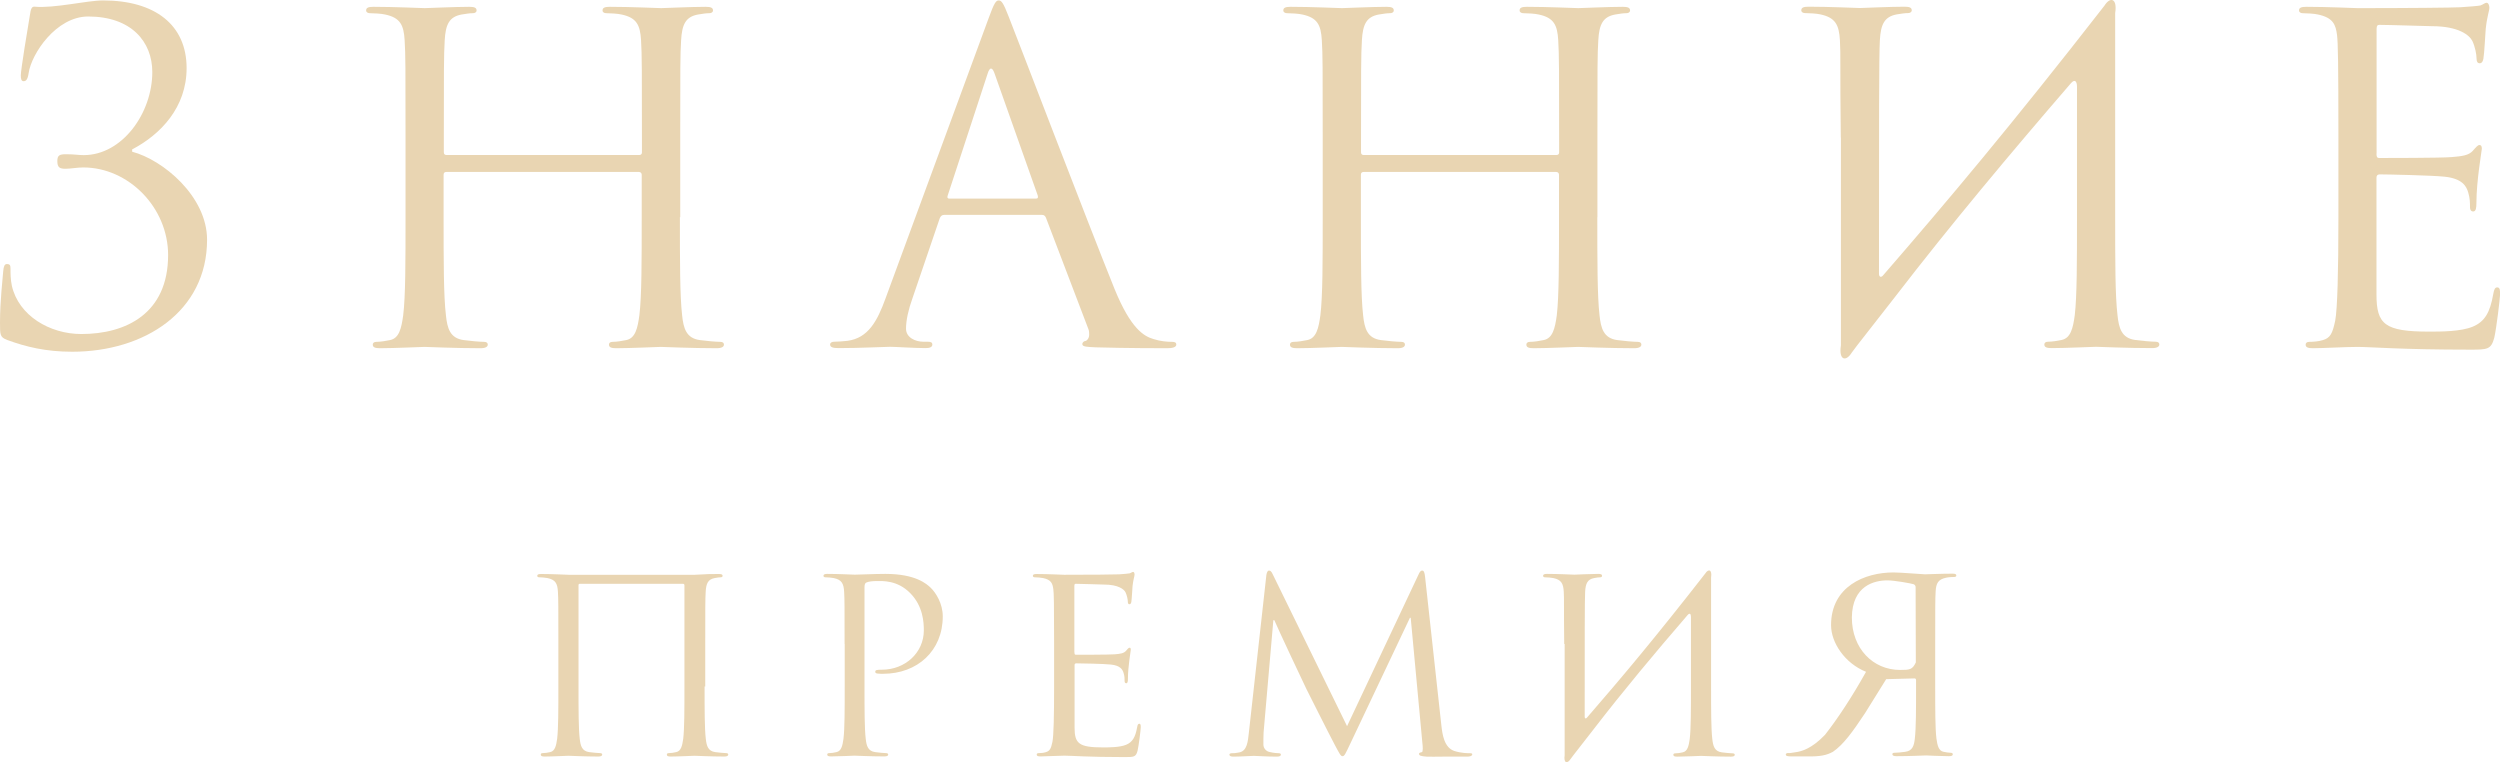 <?xml version="1.0" encoding="UTF-8"?> <svg xmlns="http://www.w3.org/2000/svg" width="187" height="57" viewBox="0 0 187 57" fill="none"><g clip-path="url(#clip0_2136_7507)"><path d="M9.885 11.348C12.195 11.957 15.489 14.69 15.489 17.932C15.489 23.298 10.804 26.31 5.398 26.31C3.427 26.31 1.929 25.94 0.538 25.43C0 25.224 0 25.059 0 24.146C0 22.459 0.207 20.837 0.24 20.294C0.273 19.924 0.339 19.751 0.513 19.751C0.753 19.751 0.786 19.85 0.786 20.121C0.786 20.426 0.786 20.895 0.886 21.372C1.391 23.602 3.709 24.985 6.085 24.985C9.413 24.985 12.575 23.463 12.575 19.076C12.575 15.529 9.62 12.525 6.226 12.525C5.787 12.525 5.274 12.624 4.901 12.624C4.462 12.624 4.288 12.525 4.288 12.048C4.288 11.612 4.462 11.537 4.934 11.537C5.613 11.537 5.82 11.603 6.259 11.603C9.148 11.603 11.392 8.46 11.392 5.39C11.392 3.127 9.827 1.234 6.598 1.234C4.189 1.234 2.351 4.04 2.144 5.456C2.07 5.974 1.937 6.073 1.763 6.073C1.598 6.073 1.556 5.9 1.556 5.637C1.556 5.233 2.061 2.155 2.235 1.143C2.301 0.666 2.368 0.468 2.608 0.501C4.065 0.633 6.515 0.032 7.707 0.032C11.582 0.032 13.958 1.851 13.958 5.094C13.958 8.032 12.021 10.056 9.885 11.175V11.348Z" fill="#E9D5B2"></path><path d="M50.856 16.245C50.856 19.488 50.856 22.154 51.022 23.578C51.121 24.557 51.328 25.298 52.347 25.438C52.819 25.504 53.572 25.57 53.878 25.57C54.085 25.57 54.151 25.668 54.151 25.775C54.151 25.94 53.977 26.047 53.605 26.047C51.734 26.047 49.598 25.948 49.424 25.948C49.259 25.948 47.114 26.047 46.096 26.047C45.724 26.047 45.55 25.981 45.55 25.775C45.55 25.677 45.616 25.57 45.823 25.57C46.129 25.57 46.535 25.504 46.841 25.438C47.52 25.306 47.694 24.557 47.826 23.578C48 22.162 48 19.488 48 16.245V13.068C48 12.937 47.901 12.863 47.793 12.863H33.388C33.289 12.863 33.181 12.896 33.181 13.068V16.245C33.181 19.488 33.181 22.154 33.355 23.578C33.455 24.557 33.661 25.298 34.68 25.438C35.152 25.504 35.905 25.57 36.211 25.57C36.418 25.57 36.485 25.668 36.485 25.775C36.485 25.94 36.311 26.047 35.938 26.047C34.067 26.047 31.931 25.948 31.757 25.948C31.584 25.948 29.448 26.047 28.429 26.047C28.057 26.047 27.883 25.981 27.883 25.775C27.883 25.677 27.949 25.57 28.156 25.57C28.462 25.57 28.868 25.504 29.174 25.438C29.853 25.306 30.027 24.557 30.16 23.578C30.334 22.162 30.334 19.488 30.334 16.245V10.303C30.334 5.036 30.334 4.09 30.267 3.011C30.201 1.859 29.928 1.324 28.81 1.086C28.537 1.02 27.957 0.987 27.659 0.987C27.527 0.987 27.386 0.921 27.386 0.781C27.386 0.575 27.56 0.51 27.933 0.51C29.464 0.51 31.6 0.608 31.774 0.608C31.948 0.608 34.084 0.51 35.102 0.51C35.475 0.51 35.648 0.575 35.648 0.781C35.648 0.921 35.516 0.987 35.375 0.987C35.135 0.987 34.936 1.02 34.523 1.086C33.604 1.258 33.33 1.826 33.264 3.011C33.198 4.09 33.198 5.406 33.198 10.682V11.389C33.198 11.554 33.297 11.595 33.405 11.595H47.81C47.909 11.595 48.017 11.562 48.017 11.389V10.682C48.017 5.415 48.017 4.098 47.951 3.011C47.884 1.859 47.611 1.324 46.493 1.086C46.22 1.02 45.641 0.987 45.343 0.987C45.202 0.987 45.07 0.921 45.07 0.781C45.07 0.575 45.243 0.51 45.616 0.51C47.148 0.51 49.283 0.608 49.457 0.608C49.631 0.608 51.767 0.51 52.785 0.51C53.158 0.51 53.332 0.575 53.332 0.781C53.332 0.921 53.199 0.987 53.059 0.987C52.819 0.987 52.62 1.02 52.206 1.086C51.287 1.258 51.014 1.826 50.947 3.011C50.881 4.09 50.881 5.036 50.881 10.303V16.245H50.856Z" fill="#E9D5B2"></path><path d="M75.452 1.25C75.966 2.534 81.297 16.484 83.367 21.611C84.592 24.615 85.577 25.158 86.289 25.364C86.794 25.528 87.308 25.569 87.647 25.569C87.854 25.569 87.986 25.602 87.986 25.775C87.986 25.981 87.68 26.047 87.308 26.047C86.794 26.047 84.319 26.047 81.976 25.981C81.33 25.948 80.958 25.948 80.958 25.742C80.958 25.61 81.09 25.504 81.198 25.504C81.264 25.504 81.471 25.339 81.471 25.035C81.471 24.936 81.471 24.73 81.405 24.598L78.234 16.278C78.168 16.146 78.102 16.072 77.928 16.072H70.626C70.452 16.072 70.353 16.171 70.287 16.344L68.25 22.319C67.944 23.166 67.77 23.973 67.77 24.582C67.77 25.257 68.482 25.561 69.061 25.561H69.401C69.641 25.561 69.74 25.627 69.74 25.767C69.74 25.973 69.533 26.038 69.227 26.038C68.407 26.038 66.95 25.94 66.578 25.94C66.205 25.94 64.334 26.038 62.736 26.038C62.297 26.038 62.091 25.973 62.091 25.767C62.091 25.635 62.223 25.561 62.397 25.561C62.637 25.561 63.109 25.528 63.382 25.495C64.947 25.29 65.626 24.006 66.238 22.319L73.954 1.349C74.36 0.23 74.5 0.032 74.699 0.032C74.906 0.032 75.047 0.197 75.452 1.25ZM77.489 14.854C77.655 14.854 77.655 14.755 77.621 14.616L74.393 5.497C74.293 5.225 74.219 5.126 74.12 5.126C74.053 5.126 73.946 5.258 73.879 5.497L70.891 14.616C70.825 14.788 70.891 14.854 70.99 14.854H77.489Z" fill="#E9D5B2"></path><path d="M119.479 16.245C119.479 19.488 119.479 22.154 119.644 23.578C119.744 24.557 119.951 25.298 120.969 25.438C121.441 25.504 122.194 25.57 122.5 25.57C122.707 25.57 122.774 25.668 122.774 25.775C122.774 25.94 122.6 26.047 122.227 26.047C120.356 26.047 118.22 25.948 118.046 25.948C117.881 25.948 115.737 26.047 114.718 26.047C114.346 26.047 114.172 25.981 114.172 25.775C114.172 25.677 114.238 25.57 114.445 25.57C114.752 25.57 115.157 25.504 115.464 25.438C116.142 25.306 116.316 24.557 116.449 23.578C116.614 22.162 116.614 19.488 116.614 16.245V13.068C116.614 12.937 116.515 12.863 116.407 12.863H102.002C101.903 12.863 101.795 12.896 101.795 13.068V16.245C101.795 19.488 101.795 22.154 101.961 23.578C102.06 24.557 102.267 25.298 103.286 25.438C103.757 25.504 104.511 25.57 104.817 25.57C105.024 25.57 105.09 25.668 105.09 25.775C105.09 25.94 104.925 26.047 104.544 26.047C102.673 26.047 100.537 25.948 100.363 25.948C100.189 25.948 98.053 26.047 97.035 26.047C96.662 26.047 96.489 25.981 96.489 25.775C96.489 25.677 96.555 25.57 96.762 25.57C97.068 25.57 97.474 25.504 97.78 25.438C98.459 25.306 98.633 24.557 98.765 23.578C98.939 22.162 98.939 19.488 98.939 16.245V10.303C98.939 5.036 98.939 4.09 98.873 3.011C98.807 1.859 98.534 1.324 97.416 1.086C97.143 1.02 96.563 0.987 96.265 0.987C96.133 0.987 95.992 0.921 95.992 0.781C95.992 0.575 96.166 0.51 96.538 0.51C98.07 0.51 100.206 0.608 100.38 0.608C100.554 0.608 102.689 0.51 103.708 0.51C104.08 0.51 104.254 0.575 104.254 0.781C104.254 0.921 104.122 0.987 103.981 0.987C103.741 0.987 103.542 1.02 103.128 1.086C102.209 1.258 101.936 1.826 101.87 3.011C101.804 4.09 101.804 5.406 101.804 10.682V11.389C101.804 11.554 101.903 11.595 102.011 11.595H116.416C116.515 11.595 116.623 11.562 116.623 11.389V10.682C116.623 5.415 116.623 4.098 116.556 3.011C116.49 1.859 116.217 1.324 115.099 1.086C114.826 1.02 114.247 0.987 113.94 0.987C113.808 0.987 113.667 0.921 113.667 0.781C113.667 0.575 113.833 0.51 114.213 0.51C115.745 0.51 117.881 0.608 118.055 0.608C118.229 0.608 120.365 0.51 121.383 0.51C121.755 0.51 121.929 0.575 121.929 0.781C121.929 0.921 121.797 0.987 121.656 0.987C121.416 0.987 121.217 1.02 120.812 1.086C119.893 1.258 119.619 1.826 119.553 3.011C119.487 4.09 119.487 5.036 119.487 10.303V16.245H119.479Z" fill="#E9D5B2"></path><path d="M137.692 10.295C137.626 5.028 137.692 4.081 137.626 3.003C137.559 1.859 137.286 1.316 136.169 1.077C135.895 1.012 135.316 0.979 135.01 0.979C134.877 0.979 134.736 0.913 134.736 0.773C134.736 0.567 134.91 0.501 135.283 0.501C136.814 0.501 138.95 0.6 139.124 0.6C139.298 0.6 141.434 0.501 142.452 0.501C142.825 0.501 142.999 0.567 142.999 0.773C142.999 0.905 142.866 0.979 142.725 0.979C142.485 0.979 142.287 1.012 141.873 1.077C140.954 1.25 140.68 1.818 140.614 3.003C140.548 4.081 140.548 9.315 140.548 20.467C140.548 20.738 140.714 20.771 140.854 20.599C145.681 15.027 150.433 9.39 157.404 0.435C157.842 -0.272 158.389 -0.141 158.215 0.979V10.303V16.245C158.215 19.488 158.215 22.154 158.389 23.57C158.488 24.549 158.695 25.29 159.713 25.43C160.185 25.495 160.939 25.561 161.245 25.561C161.452 25.561 161.518 25.66 161.518 25.767C161.518 25.931 161.344 26.038 160.972 26.038C159.101 26.038 156.965 25.94 156.791 25.94C156.617 25.94 154.481 26.038 153.463 26.038C153.09 26.038 152.916 25.973 152.916 25.767C152.916 25.668 152.983 25.561 153.19 25.561C153.496 25.561 153.902 25.495 154.208 25.43C154.887 25.29 155.061 24.549 155.193 23.57C155.359 22.154 155.359 19.488 155.359 16.245V6.484C155.359 6.081 155.193 5.875 154.887 6.246C150.4 11.447 145.954 16.747 141.74 22.22L138.917 25.833L138.511 26.376C138.073 27.084 137.526 26.952 137.7 25.833V10.295H137.692Z" fill="#E9D5B2"></path><path d="M177.761 11.481C177.761 11.719 177.794 11.818 177.968 11.818C178.406 11.818 182.587 11.818 183.365 11.752C184.185 11.686 184.657 11.621 184.963 11.283C185.203 11.011 185.336 10.847 185.468 10.847C185.568 10.847 185.642 10.913 185.642 11.118C185.642 11.25 185.236 13.513 185.236 15.176C185.236 15.546 185.203 15.818 184.996 15.818C184.831 15.818 184.756 15.686 184.756 15.513C184.756 15.176 184.756 14.838 184.624 14.402C184.491 13.933 184.185 13.357 182.86 13.217C181.941 13.118 178.58 13.044 178.001 13.044C177.827 13.044 177.761 13.143 177.761 13.283V22.031C177.761 24.262 178.373 24.805 181.701 24.805C182.587 24.805 184.077 24.805 184.963 24.434C185.849 24.064 186.255 23.389 186.495 21.998C186.561 21.628 186.627 21.496 186.801 21.496C187.008 21.496 187.008 21.768 187.008 21.998C187.008 22.27 186.735 24.566 186.569 25.274C186.329 26.154 186.056 26.154 184.731 26.154C179.599 26.154 177.322 25.949 176.337 25.949C175.451 25.949 173.754 26.047 173.009 26.047C172.636 26.047 172.462 25.982 172.462 25.776C172.462 25.677 172.529 25.57 172.735 25.57C173.042 25.57 173.447 25.537 173.754 25.439C174.3 25.274 174.466 24.969 174.673 23.99C174.838 23.109 174.913 20.377 174.913 16.254V10.312C174.913 4.642 174.88 3.218 174.813 2.642C174.714 1.827 174.507 1.325 173.39 1.086C173.116 1.02 172.537 0.988 172.239 0.988C172.106 0.988 171.966 0.922 171.966 0.782C171.966 0.576 172.139 0.51 172.512 0.51C174.044 0.51 176.179 0.609 176.353 0.609C180.021 0.609 183.49 0.576 184.028 0.543C184.574 0.51 185.385 0.444 185.526 0.411C185.733 0.346 185.866 0.206 185.998 0.206C186.13 0.206 186.205 0.411 186.205 0.576C186.205 0.815 186.031 1.218 185.932 2.164C185.899 2.502 185.832 3.991 185.758 4.395C185.725 4.559 185.659 4.732 185.485 4.732C185.311 4.732 185.245 4.6 185.245 4.362C185.245 4.09 185.145 3.514 184.938 3.078C184.731 2.642 183.92 1.959 181.917 1.959C181.71 1.959 178.655 1.86 177.976 1.86C177.835 1.86 177.769 1.926 177.769 2.164V11.481H177.761Z" fill="#E9D5B2"></path><path d="M52.703 51.346C52.703 53.083 52.703 54.506 52.794 55.264C52.852 55.79 52.959 56.185 53.505 56.259C53.762 56.292 54.16 56.333 54.325 56.333C54.433 56.333 54.474 56.391 54.474 56.44C54.474 56.531 54.383 56.589 54.184 56.589C53.183 56.589 52.04 56.531 51.949 56.531C51.858 56.531 50.716 56.589 50.169 56.589C49.971 56.589 49.88 56.556 49.88 56.44C49.88 56.383 49.913 56.333 50.029 56.333C50.194 56.333 50.409 56.3 50.575 56.259C50.939 56.185 51.03 55.79 51.105 55.264C51.196 54.506 51.196 53.074 51.196 51.346V43.775C51.196 43.7 51.138 43.668 51.088 43.668H43.381C43.323 43.668 43.273 43.684 43.273 43.775V51.346C43.273 53.083 43.273 54.506 43.364 55.264C43.422 55.79 43.53 56.185 44.076 56.259C44.333 56.292 44.73 56.333 44.896 56.333C45.003 56.333 45.045 56.391 45.045 56.44C45.045 56.531 44.954 56.589 44.755 56.589C43.753 56.589 42.611 56.531 42.52 56.531C42.429 56.531 41.286 56.589 40.74 56.589C40.541 56.589 40.45 56.556 40.45 56.44C40.45 56.383 40.483 56.333 40.599 56.333C40.765 56.333 40.98 56.3 41.145 56.259C41.51 56.185 41.601 55.79 41.675 55.264C41.766 54.506 41.766 53.074 41.766 51.346V48.169C41.766 45.346 41.766 44.844 41.733 44.268C41.7 43.651 41.551 43.363 40.955 43.24C40.806 43.207 40.5 43.182 40.334 43.182C40.26 43.182 40.185 43.149 40.185 43.075C40.185 42.968 40.276 42.935 40.475 42.935C41.294 42.935 42.437 42.993 42.528 42.993H51.982C52.926 42.935 53.216 42.935 53.762 42.935C53.961 42.935 54.052 42.968 54.052 43.075C54.052 43.149 53.977 43.182 53.911 43.182C53.787 43.182 53.671 43.199 53.456 43.24C52.967 43.33 52.818 43.635 52.785 44.268C52.752 44.844 52.752 45.355 52.752 48.169V51.346H52.703Z" fill="#E9D5B2"></path><path d="M63.175 48.169C63.175 45.355 63.175 44.845 63.142 44.269C63.109 43.651 62.96 43.363 62.364 43.24C62.215 43.207 61.909 43.182 61.743 43.182C61.669 43.182 61.594 43.149 61.594 43.075C61.594 42.968 61.685 42.927 61.884 42.927C62.703 42.927 63.788 42.985 63.937 42.985C64.334 42.985 65.394 42.927 66.23 42.927C68.499 42.927 69.318 43.684 69.608 43.956C70.005 44.334 70.519 45.149 70.519 46.104C70.519 48.672 68.631 50.4 66.048 50.4C65.957 50.4 65.758 50.4 65.667 50.383C65.576 50.383 65.468 50.35 65.468 50.26C65.468 50.112 65.576 50.095 65.957 50.095C67.72 50.095 69.103 48.811 69.103 47.149C69.103 46.548 69.045 45.338 68.085 44.367C67.124 43.388 66.015 43.462 65.593 43.462C65.286 43.462 64.972 43.495 64.814 43.569C64.707 43.602 64.665 43.734 64.665 43.915V51.338C64.665 53.075 64.665 54.498 64.757 55.264C64.814 55.79 64.922 56.185 65.468 56.259C65.725 56.292 66.123 56.334 66.288 56.334C66.396 56.334 66.437 56.391 66.437 56.441C66.437 56.531 66.346 56.58 66.147 56.58C65.146 56.58 64.003 56.523 63.912 56.523C63.854 56.523 62.712 56.58 62.165 56.58C61.967 56.58 61.876 56.547 61.876 56.441C61.876 56.383 61.909 56.334 62.016 56.334C62.182 56.334 62.397 56.301 62.563 56.259C62.927 56.185 63.018 55.79 63.092 55.264C63.184 54.507 63.184 53.075 63.184 51.338V48.169H63.175Z" fill="#E9D5B2"></path><path d="M80.37 48.795C80.37 48.919 80.387 48.976 80.478 48.976C80.718 48.976 82.953 48.976 83.367 48.943C83.806 48.91 84.054 48.869 84.22 48.688C84.344 48.54 84.418 48.45 84.493 48.45C84.551 48.45 84.584 48.483 84.584 48.598C84.584 48.672 84.369 49.882 84.369 50.762C84.369 50.96 84.352 51.108 84.245 51.108C84.153 51.108 84.12 51.034 84.12 50.943C84.12 50.762 84.12 50.581 84.046 50.342C83.971 50.087 83.806 49.783 83.102 49.709C82.614 49.651 80.809 49.618 80.503 49.618C80.412 49.618 80.378 49.676 80.378 49.742V54.424C80.378 55.618 80.701 55.906 82.49 55.906C82.961 55.906 83.764 55.906 84.236 55.708C84.708 55.511 84.923 55.149 85.056 54.408C85.089 54.211 85.13 54.136 85.222 54.136C85.329 54.136 85.329 54.276 85.329 54.408C85.329 54.556 85.18 55.782 85.089 56.161C84.965 56.63 84.816 56.63 84.104 56.63C81.355 56.63 80.138 56.523 79.617 56.523C79.145 56.523 78.234 56.581 77.837 56.581C77.638 56.581 77.547 56.548 77.547 56.441C77.547 56.383 77.58 56.334 77.688 56.334C77.853 56.334 78.069 56.317 78.234 56.26C78.524 56.169 78.615 56.005 78.723 55.486C78.814 55.017 78.847 53.552 78.847 51.346V48.17C78.847 45.133 78.83 44.376 78.789 44.071C78.731 43.635 78.623 43.364 78.027 43.24C77.878 43.207 77.572 43.182 77.406 43.182C77.332 43.182 77.257 43.15 77.257 43.075C77.257 42.968 77.348 42.936 77.547 42.936C78.367 42.936 79.509 42.993 79.6 42.993C81.562 42.993 83.417 42.977 83.707 42.96C83.996 42.944 84.435 42.903 84.501 42.886C84.609 42.853 84.683 42.779 84.758 42.779C84.832 42.779 84.865 42.886 84.865 42.977C84.865 43.1 84.774 43.322 84.716 43.824C84.7 44.005 84.659 44.804 84.625 45.018C84.609 45.108 84.567 45.199 84.485 45.199C84.394 45.199 84.361 45.125 84.361 45.001C84.361 44.861 84.302 44.549 84.195 44.318C84.087 44.08 83.648 43.726 82.581 43.726C82.473 43.726 80.834 43.668 80.469 43.668C80.395 43.668 80.362 43.701 80.362 43.833V48.795H80.37Z" fill="#E9D5B2"></path><path d="M107.814 54.259C107.888 54.909 108.013 55.921 108.791 56.176C109.321 56.341 109.793 56.341 109.975 56.341C110.066 56.341 110.124 56.358 110.124 56.432C110.124 56.539 109.958 56.596 109.743 56.596H107.888C107.417 56.596 106.961 56.613 106.705 56.596C106.282 56.563 106.142 56.522 106.142 56.382C106.142 56.308 106.266 56.275 106.357 56.259C106.448 56.242 106.431 55.864 106.39 55.535L105.521 46.21H105.463L101.009 55.609C100.628 56.407 100.57 56.563 100.413 56.563C100.289 56.563 100.198 56.382 99.85 55.732C99.378 54.843 97.813 51.724 97.722 51.543C97.557 51.214 95.52 46.885 95.321 46.391H95.247L94.518 54.769C94.502 55.057 94.502 55.386 94.502 55.691C94.502 55.962 94.701 56.201 94.974 56.251C95.28 56.325 95.553 56.341 95.661 56.341C95.735 56.341 95.81 56.374 95.81 56.432C95.81 56.555 95.702 56.596 95.479 56.596C94.808 56.596 93.939 56.539 93.79 56.539C93.624 56.539 92.755 56.596 92.266 56.596C92.084 56.596 91.96 56.563 91.96 56.432C91.96 56.374 92.051 56.341 92.142 56.341C92.291 56.341 92.415 56.341 92.689 56.283C93.285 56.176 93.343 55.469 93.417 54.786L94.725 43.009C94.758 42.811 94.816 42.679 94.924 42.679C95.032 42.679 95.106 42.754 95.197 42.951L100.76 54.317L106.109 42.968C106.183 42.803 106.258 42.679 106.382 42.679C106.506 42.679 106.564 42.828 106.597 43.165L107.814 54.259Z" fill="#E9D5B2"></path><path d="M117.003 48.17C116.97 45.355 117.003 44.845 116.97 44.269C116.937 43.652 116.788 43.364 116.192 43.24C116.043 43.207 115.737 43.183 115.571 43.183C115.497 43.183 115.422 43.15 115.422 43.076C115.422 42.969 115.513 42.927 115.712 42.927C116.531 42.927 117.674 42.985 117.765 42.985C117.856 42.985 118.999 42.927 119.545 42.927C119.744 42.927 119.835 42.96 119.835 43.076C119.835 43.15 119.76 43.183 119.694 43.183C119.57 43.183 119.454 43.199 119.239 43.24C118.75 43.331 118.601 43.635 118.568 44.269C118.535 44.845 118.535 47.643 118.535 53.61C118.535 53.758 118.626 53.774 118.701 53.684C121.283 50.705 123.825 47.684 127.55 42.903C127.791 42.524 128.08 42.598 127.989 43.191V48.178V51.355C127.989 53.091 127.989 54.515 128.08 55.281C128.138 55.807 128.246 56.202 128.792 56.276C129.049 56.309 129.446 56.35 129.612 56.35C129.719 56.35 129.761 56.408 129.761 56.457C129.761 56.548 129.67 56.597 129.471 56.597C128.469 56.597 127.327 56.54 127.236 56.54C127.145 56.54 126.002 56.597 125.456 56.597C125.257 56.597 125.166 56.564 125.166 56.457C125.166 56.4 125.199 56.35 125.315 56.35C125.481 56.35 125.696 56.317 125.862 56.276C126.226 56.202 126.317 55.807 126.391 55.281C126.483 54.523 126.483 53.091 126.483 51.355V46.137C126.483 45.923 126.391 45.816 126.226 46.014C123.825 48.795 121.449 51.635 119.197 54.556L117.69 56.49L117.475 56.778C117.235 57.157 116.945 57.083 117.036 56.49V48.17H117.003Z" fill="#E9D5B2"></path><path d="M141.086 50.802L139.504 53.345C138.561 54.769 137.89 55.691 137.104 56.234C136.632 56.489 136.176 56.596 135.158 56.58H134.016C133.693 56.58 133.577 56.547 133.577 56.432C133.577 56.374 133.651 56.325 133.742 56.325C133.85 56.341 133.958 56.325 134.305 56.267C134.761 56.209 135.522 55.995 136.508 54.967C137.435 53.79 138.544 52.111 139.579 50.251C137.998 49.617 136.963 48.078 136.963 46.761C136.963 43.873 139.471 42.819 141.632 42.819C142.195 42.819 143.793 42.959 143.992 42.959C144.083 42.959 145.225 42.91 146.045 42.91C146.243 42.91 146.334 42.943 146.334 43.05C146.334 43.124 146.26 43.157 146.185 43.157C146.02 43.157 145.714 43.173 145.565 43.214C144.968 43.338 144.819 43.634 144.786 44.243C144.753 44.819 144.753 45.33 144.753 48.144V51.321C144.753 53.057 144.753 54.481 144.844 55.238C144.919 55.765 145.01 56.16 145.374 56.234C145.54 56.267 145.755 56.308 145.92 56.308C146.028 56.308 146.07 56.366 146.07 56.415C146.07 56.522 145.978 56.563 145.78 56.563C145.233 56.563 144.091 56.506 144.074 56.506C143.983 56.506 142.841 56.563 141.839 56.563C141.64 56.563 141.549 56.506 141.549 56.415C141.549 56.358 141.582 56.308 141.698 56.308C141.864 56.308 142.261 56.275 142.518 56.234C143.064 56.16 143.172 55.765 143.23 55.238C143.321 54.481 143.321 53.049 143.321 51.321V50.885C143.321 50.794 143.288 50.745 143.197 50.745L141.086 50.802ZM143.139 43.7C142.957 43.642 141.723 43.412 141.177 43.412C140.216 43.412 138.544 43.791 138.519 46.194C138.519 48.506 140.101 50.111 142.121 50.111C142.849 50.111 143.048 50.095 143.304 49.551L143.288 43.914C143.288 43.815 143.23 43.741 143.139 43.7Z" fill="#E9D5B2"></path></g><defs><clipPath id="clip0_2136_7507"><rect width="187" height="57" fill="white"></rect></clipPath></defs></svg> 
